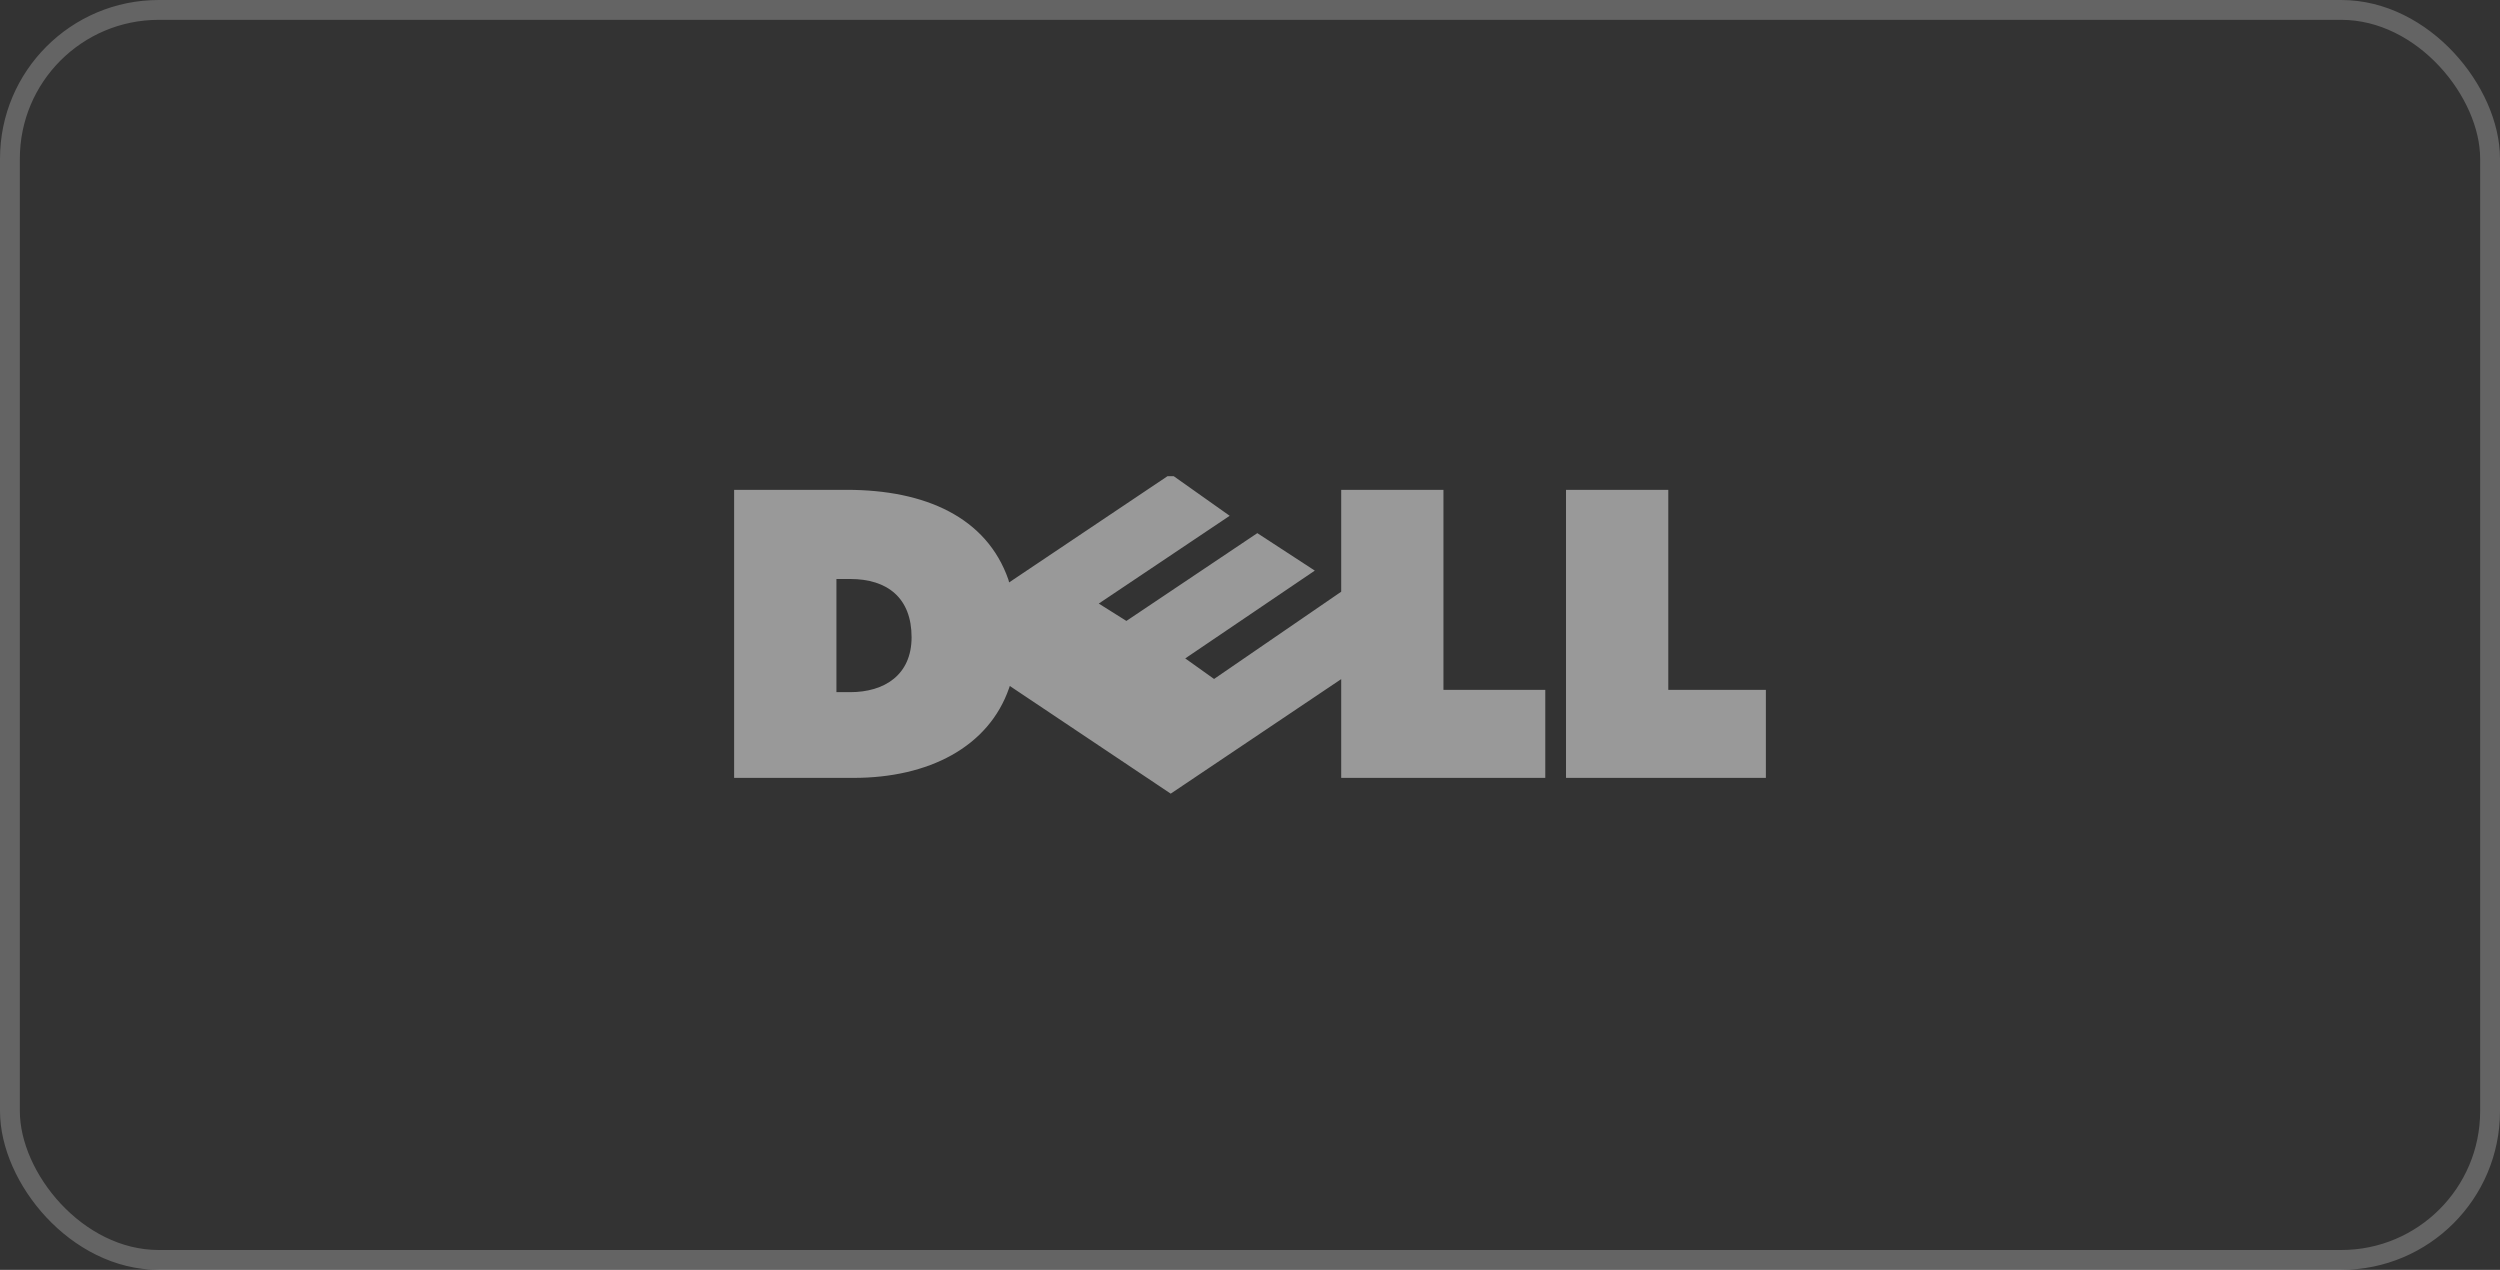 <svg width="126" height="64" viewBox="0 0 126 64" fill="none" xmlns="http://www.w3.org/2000/svg">
<rect x="0" y="0" width="126" height="64" fill="#333333" stroke="none"/>
<rect x="0.5" y="0.5" width="125" height="63" rx="7.5" stroke="white" stroke-opacity="0.24"/>
<path d="M59.156 24H58.842L50.859 29.354L50.824 29.216C49.725 26.07 46.632 24.688 42.68 24.688H37V39.205H43.022C46.804 39.205 49.828 37.649 50.859 34.677L50.894 34.573L59.004 40L67.597 34.227V39.205H77.882V34.769H72.75V24.688H67.597V29.822L61.189 34.22L59.736 33.184L66.266 28.759L63.369 26.87L56.77 31.295L55.378 30.42L61.976 25.996L59.156 24ZM45.944 32.119C45.944 34.021 44.57 34.885 42.851 34.885H42.156V29.181H42.851C44.741 29.181 45.944 30.149 45.944 32.119ZM89 39.205H78.927V24.688H84.082V34.769H89V39.205Z" fill="white" fill-opacity="0.5"/>
</svg>
